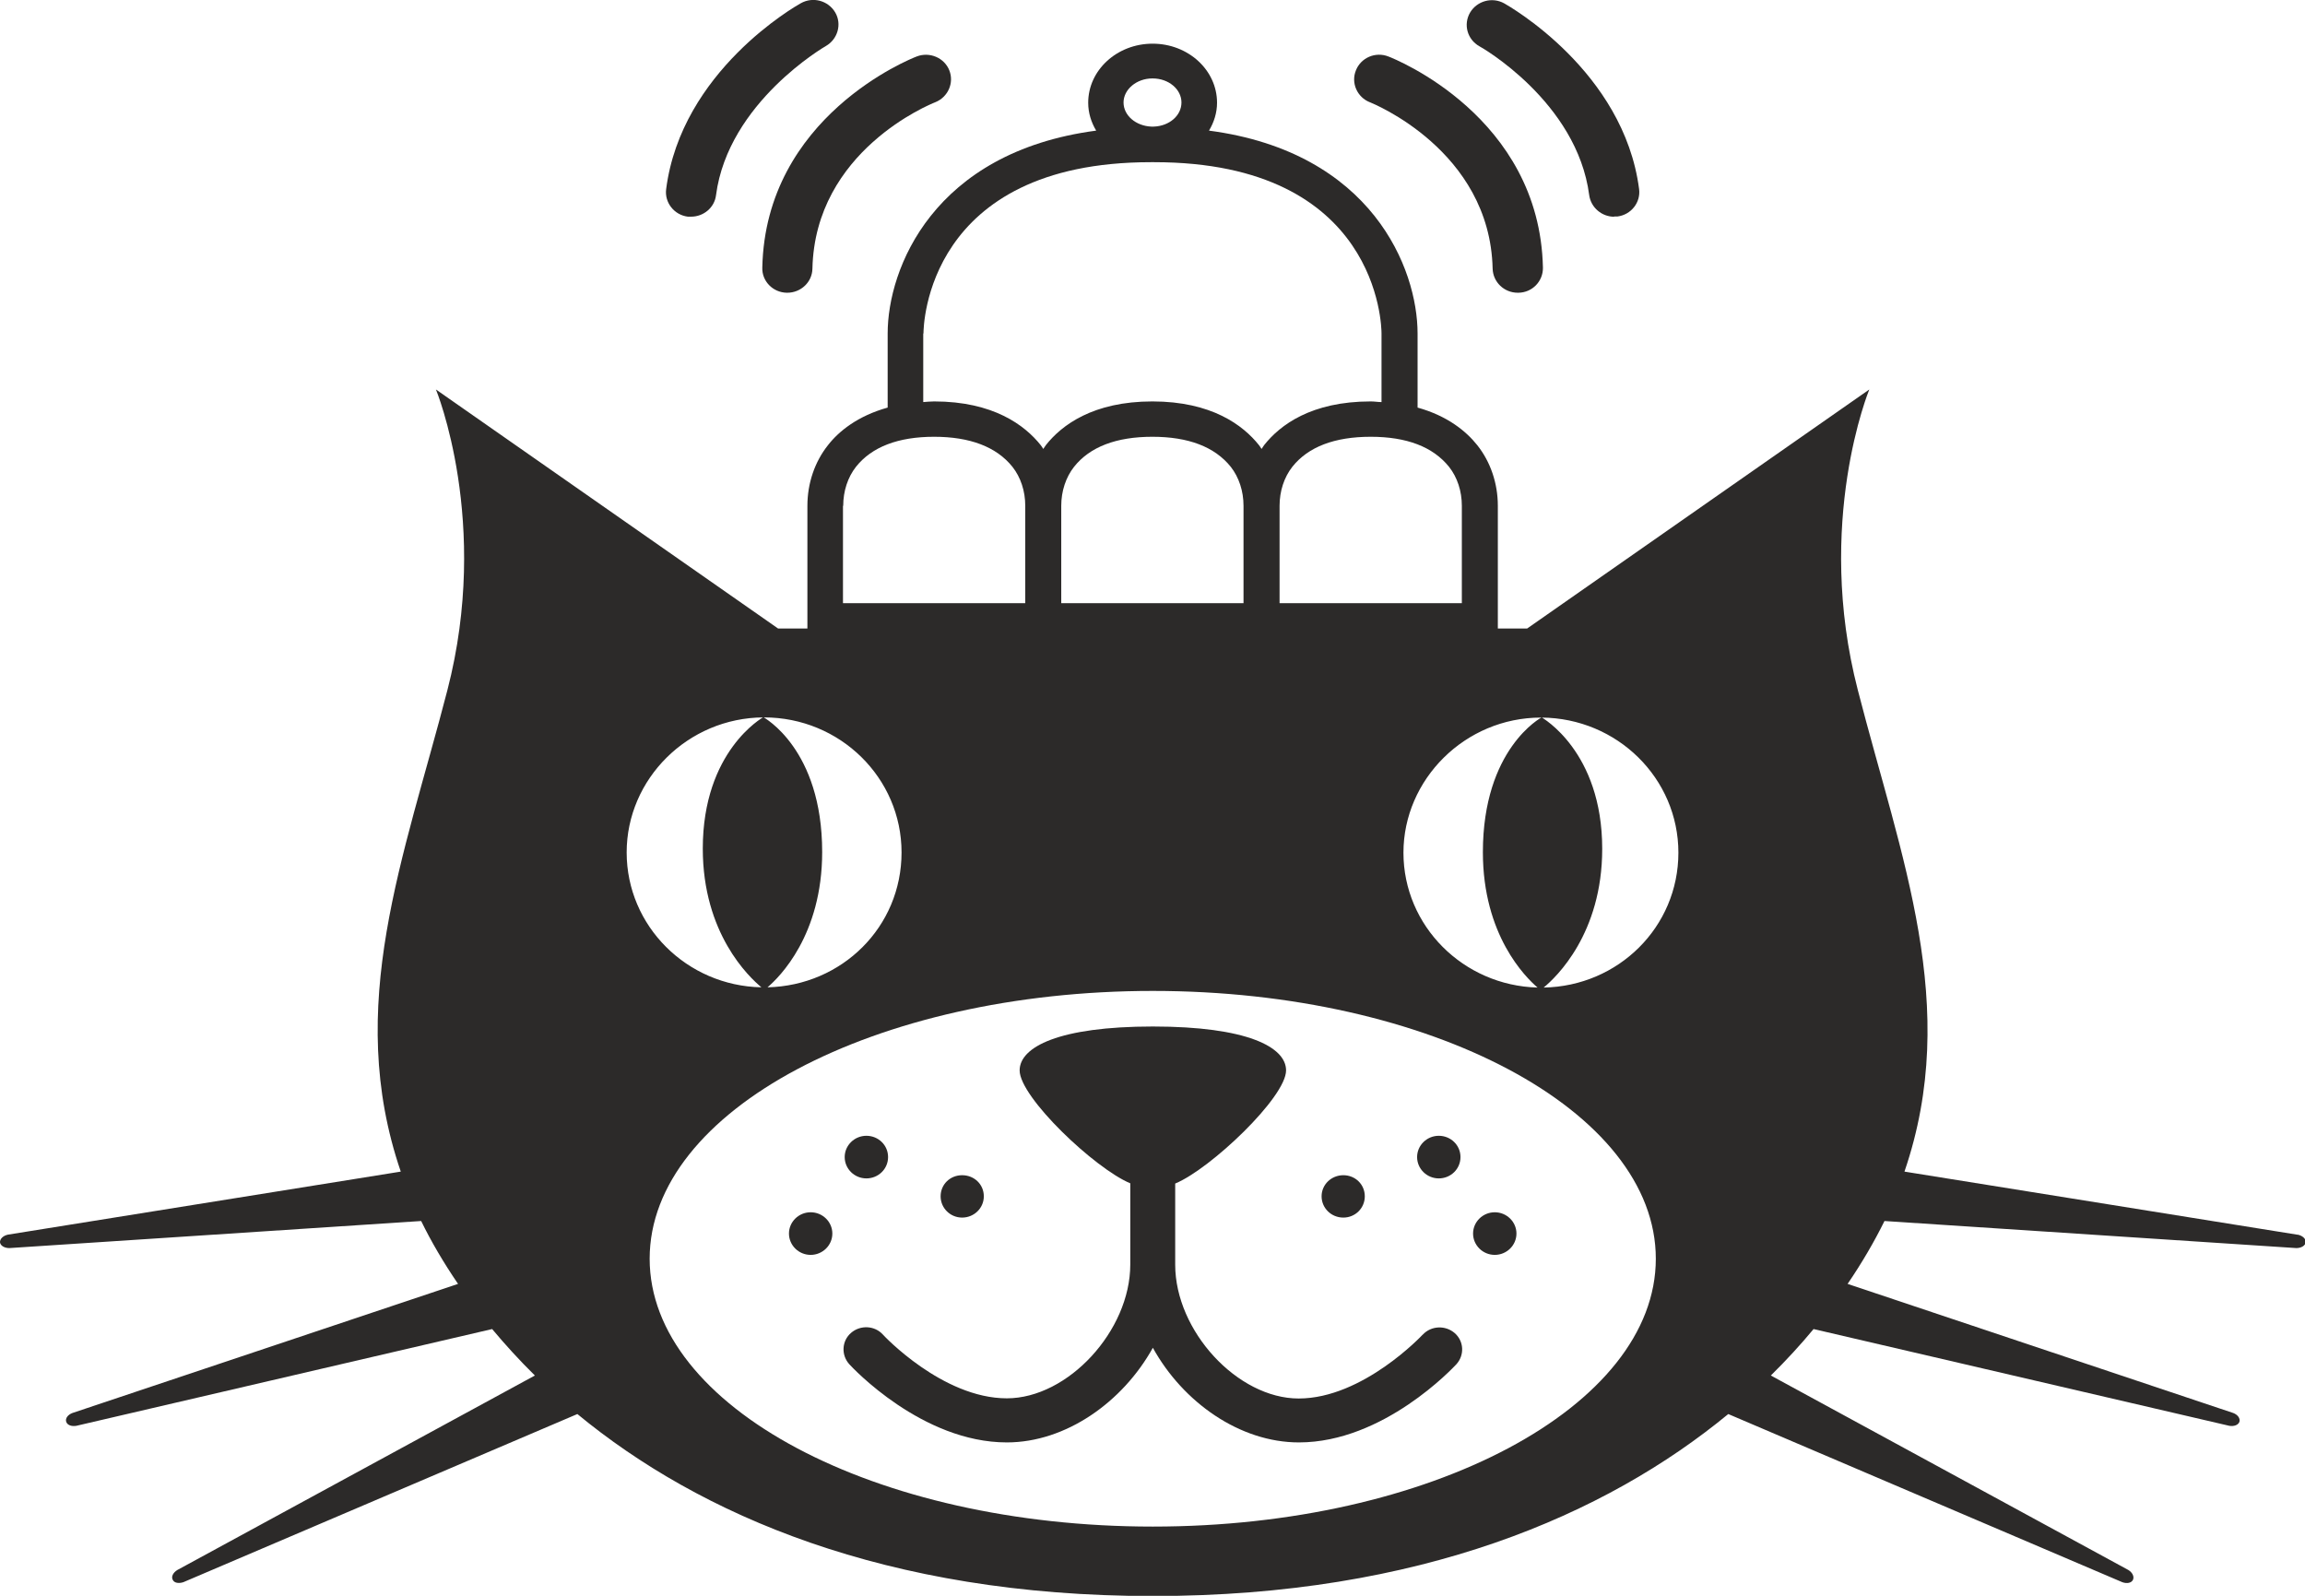 <svg width="39" height="27" viewBox="0 0 39 27" fill="none" xmlns="http://www.w3.org/2000/svg">
<g clip-path="url(#clip0_25_863)">
<path d="M11.693 3.666C11.693 3.666 11.656 3.666 11.638 3.666C11.407 3.637 11.242 3.428 11.271 3.201C11.528 1.201 13.466 0.101 13.551 0.054C13.756 -0.061 14.013 0.011 14.131 0.209C14.248 0.407 14.175 0.663 13.973 0.779C13.973 0.779 12.321 1.727 12.115 3.302C12.09 3.511 11.906 3.666 11.693 3.666Z" fill="#2C2A29"/>
<path d="M13.32 4.953H13.312C13.078 4.949 12.89 4.758 12.898 4.528C12.953 1.972 15.405 0.995 15.512 0.955C15.728 0.872 15.978 0.977 16.062 1.19C16.147 1.402 16.04 1.644 15.824 1.73C15.739 1.763 13.79 2.552 13.746 4.546C13.742 4.773 13.551 4.953 13.32 4.953Z" fill="#2C2A29"/>
<path d="M27.311 3.667C27.102 3.667 26.918 3.512 26.889 3.302C26.683 1.72 25.05 0.79 25.031 0.783C24.826 0.667 24.756 0.415 24.873 0.213C24.991 0.015 25.248 -0.057 25.453 0.058C25.534 0.105 27.473 1.204 27.733 3.198C27.763 3.425 27.598 3.634 27.366 3.663C27.348 3.663 27.329 3.663 27.311 3.663V3.667Z" fill="#2C2A29"/>
<path d="M25.68 4.953C25.449 4.953 25.262 4.773 25.255 4.546C25.21 2.538 23.199 1.738 23.18 1.731C22.964 1.648 22.854 1.403 22.942 1.19C23.026 0.977 23.272 0.869 23.492 0.956C23.595 0.995 26.051 1.972 26.106 4.528C26.11 4.759 25.926 4.95 25.691 4.953H25.684H25.68Z" fill="#2C2A29"/>
<path d="M14.659 19.938C14.861 19.938 15.026 19.779 15.026 19.577C15.026 19.375 14.861 19.217 14.659 19.217C14.457 19.217 14.292 19.379 14.292 19.577C14.292 19.776 14.457 19.938 14.659 19.938Z" fill="#2C2A29"/>
<path d="M16.279 20.601C16.48 20.601 16.646 20.442 16.646 20.241C16.646 20.039 16.484 19.884 16.279 19.884C16.073 19.884 15.915 20.042 15.915 20.241C15.915 20.439 16.077 20.601 16.279 20.601Z" fill="#2C2A29"/>
<path d="M13.716 20.511C13.514 20.511 13.349 20.673 13.349 20.871C13.349 21.07 13.514 21.232 13.716 21.232C13.918 21.232 14.083 21.07 14.083 20.871C14.083 20.673 13.918 20.511 13.716 20.511Z" fill="#2C2A29"/>
<path d="M24.344 19.938C24.546 19.938 24.711 19.779 24.711 19.577C24.711 19.375 24.546 19.217 24.344 19.217C24.142 19.217 23.977 19.379 23.977 19.577C23.977 19.776 24.142 19.938 24.344 19.938Z" fill="#2C2A29"/>
<path d="M22.729 20.601C22.93 20.601 23.092 20.442 23.092 20.241C23.092 20.039 22.93 19.884 22.729 19.884C22.526 19.884 22.361 20.042 22.361 20.241C22.361 20.439 22.523 20.601 22.729 20.601Z" fill="#2C2A29"/>
<path d="M25.291 20.511C25.089 20.511 24.924 20.673 24.924 20.871C24.924 21.07 25.089 21.232 25.291 21.232C25.493 21.232 25.658 21.07 25.658 20.871C25.658 20.673 25.493 20.511 25.291 20.511Z" fill="#2C2A29"/>
<path d="M38.868 20.89L32.223 19.823C33.181 17.022 32.164 14.517 31.434 11.676C30.699 8.836 31.628 6.59 31.628 6.59L25.839 10.634H25.343V8.558C25.343 8.176 25.218 7.812 24.994 7.531C24.807 7.296 24.491 7.037 23.985 6.896V5.642C23.985 4.546 23.214 2.574 20.456 2.21C20.541 2.069 20.592 1.907 20.592 1.738C20.592 1.186 20.104 0.739 19.502 0.739C18.9 0.739 18.412 1.186 18.412 1.738C18.412 1.911 18.463 2.069 18.547 2.21C15.79 2.574 15.019 4.546 15.019 5.642V6.896C14.513 7.037 14.193 7.296 14.01 7.531C13.786 7.812 13.661 8.176 13.661 8.558V10.634H13.165L7.376 6.59C7.376 6.59 8.305 8.836 7.57 11.676C6.836 14.517 5.823 17.022 6.781 19.823L0.132 20.89C0.052 20.908 -0.003 20.962 0 21.02C0.008 21.078 0.077 21.117 0.158 21.117L7.126 20.659C7.295 21.006 7.504 21.362 7.75 21.723L1.226 23.907C1.149 23.936 1.102 23.997 1.12 24.055C1.138 24.113 1.212 24.138 1.292 24.124L8.327 22.487C8.547 22.75 8.786 23.013 9.05 23.273L3 26.564C2.93 26.607 2.893 26.676 2.923 26.73C2.948 26.784 3.025 26.795 3.102 26.77L9.769 23.925C11.833 25.627 14.983 27.004 19.498 27.004H19.513C24.029 27.004 27.175 25.627 29.242 23.925L35.909 26.77C35.986 26.798 36.063 26.784 36.089 26.73C36.114 26.676 36.081 26.607 36.012 26.564L29.962 23.273C30.226 23.013 30.464 22.754 30.685 22.487L37.719 24.124C37.8 24.138 37.873 24.109 37.891 24.055C37.906 23.997 37.862 23.936 37.785 23.907L31.261 21.723C31.507 21.362 31.716 21.002 31.885 20.659L38.853 21.117C38.934 21.117 39.004 21.078 39.011 21.02C39.019 20.962 38.96 20.908 38.879 20.89H38.868ZM24.517 7.898C24.657 8.075 24.734 8.309 24.734 8.558V10.206H21.65V8.558C21.65 8.309 21.727 8.075 21.866 7.898C22.134 7.56 22.582 7.39 23.192 7.39C23.801 7.39 24.245 7.56 24.517 7.898ZM19.502 1.327C19.774 1.327 19.99 1.511 19.99 1.734C19.99 1.958 19.781 2.134 19.52 2.142H19.48C19.219 2.131 19.01 1.954 19.01 1.734C19.01 1.514 19.23 1.327 19.498 1.327H19.502ZM15.625 5.642C15.625 5.523 15.669 2.744 19.473 2.744H19.528C23.331 2.744 23.375 5.523 23.375 5.642V6.803C23.313 6.803 23.258 6.792 23.192 6.792C22.186 6.792 21.657 7.192 21.389 7.531C21.374 7.552 21.36 7.574 21.345 7.596C21.33 7.574 21.319 7.552 21.301 7.531C21.033 7.195 20.501 6.792 19.498 6.792C18.496 6.792 17.964 7.192 17.696 7.531C17.681 7.552 17.666 7.574 17.652 7.596C17.637 7.574 17.626 7.552 17.608 7.531C17.34 7.195 16.807 6.792 15.805 6.792C15.739 6.792 15.684 6.799 15.621 6.803V5.642H15.625ZM21.04 8.558V10.206H17.956V8.558C17.956 8.309 18.034 8.075 18.173 7.898C18.441 7.56 18.889 7.39 19.498 7.39C20.108 7.39 20.552 7.56 20.824 7.898C20.963 8.075 21.04 8.309 21.04 8.558ZM14.267 8.558C14.267 8.309 14.344 8.075 14.483 7.898C14.751 7.56 15.199 7.39 15.805 7.39C16.411 7.39 16.859 7.56 17.13 7.898C17.27 8.075 17.347 8.309 17.347 8.558V10.206H14.263V8.558H14.267ZM12.919 12.138H12.927C14.212 12.138 15.254 13.161 15.254 14.423C15.254 15.685 14.245 16.676 12.986 16.705C13.187 16.535 13.911 15.822 13.911 14.416C13.911 12.668 12.923 12.141 12.916 12.134C12.905 12.141 11.891 12.704 11.891 14.358C11.891 15.793 12.67 16.528 12.883 16.705C11.62 16.68 10.603 15.667 10.603 14.423C10.603 13.179 11.638 12.145 12.919 12.138ZM19.506 25.829C14.803 25.829 10.992 23.803 10.992 21.297C10.992 18.792 14.803 16.766 19.506 16.766C24.209 16.766 28.016 18.796 28.016 21.297C28.016 23.799 24.205 25.829 19.506 25.829ZM26.118 16.709C26.331 16.535 27.109 15.796 27.109 14.362C27.109 12.711 26.092 12.145 26.085 12.138C26.077 12.141 25.09 12.668 25.09 14.419C25.09 15.825 25.813 16.535 26.015 16.709C24.759 16.676 23.746 15.667 23.746 14.427C23.746 13.187 24.789 12.141 26.074 12.141H26.081C27.362 12.149 28.398 13.169 28.398 14.427C28.398 15.685 27.381 16.687 26.118 16.709Z" fill="#2C2A29"/>
<path d="M24.069 22.584C24.069 22.584 23.063 23.662 21.973 23.662C20.938 23.662 19.884 22.519 19.884 21.398V20.025C20.479 19.78 21.76 18.565 21.76 18.111C21.76 17.714 21.096 17.368 19.506 17.368C17.916 17.368 17.252 17.714 17.252 18.111C17.252 18.565 18.526 19.773 19.124 20.021V21.395C19.124 22.516 18.07 23.659 17.035 23.659C15.945 23.659 14.946 22.591 14.939 22.581C14.799 22.426 14.557 22.415 14.399 22.552C14.241 22.689 14.23 22.927 14.37 23.082C14.418 23.136 15.6 24.405 17.035 24.405C18.034 24.405 18.996 23.723 19.506 22.804C20.016 23.727 20.978 24.405 21.977 24.405C23.412 24.405 24.591 23.136 24.642 23.082C24.782 22.927 24.77 22.692 24.613 22.555C24.455 22.419 24.216 22.429 24.073 22.581L24.069 22.584Z" fill="#2C2A29"/>
</g>
<defs>
<clipPath id="clip0_25_863">
<rect width="39" height="27" fill="white"/>
</clipPath>
</defs>
</svg>
